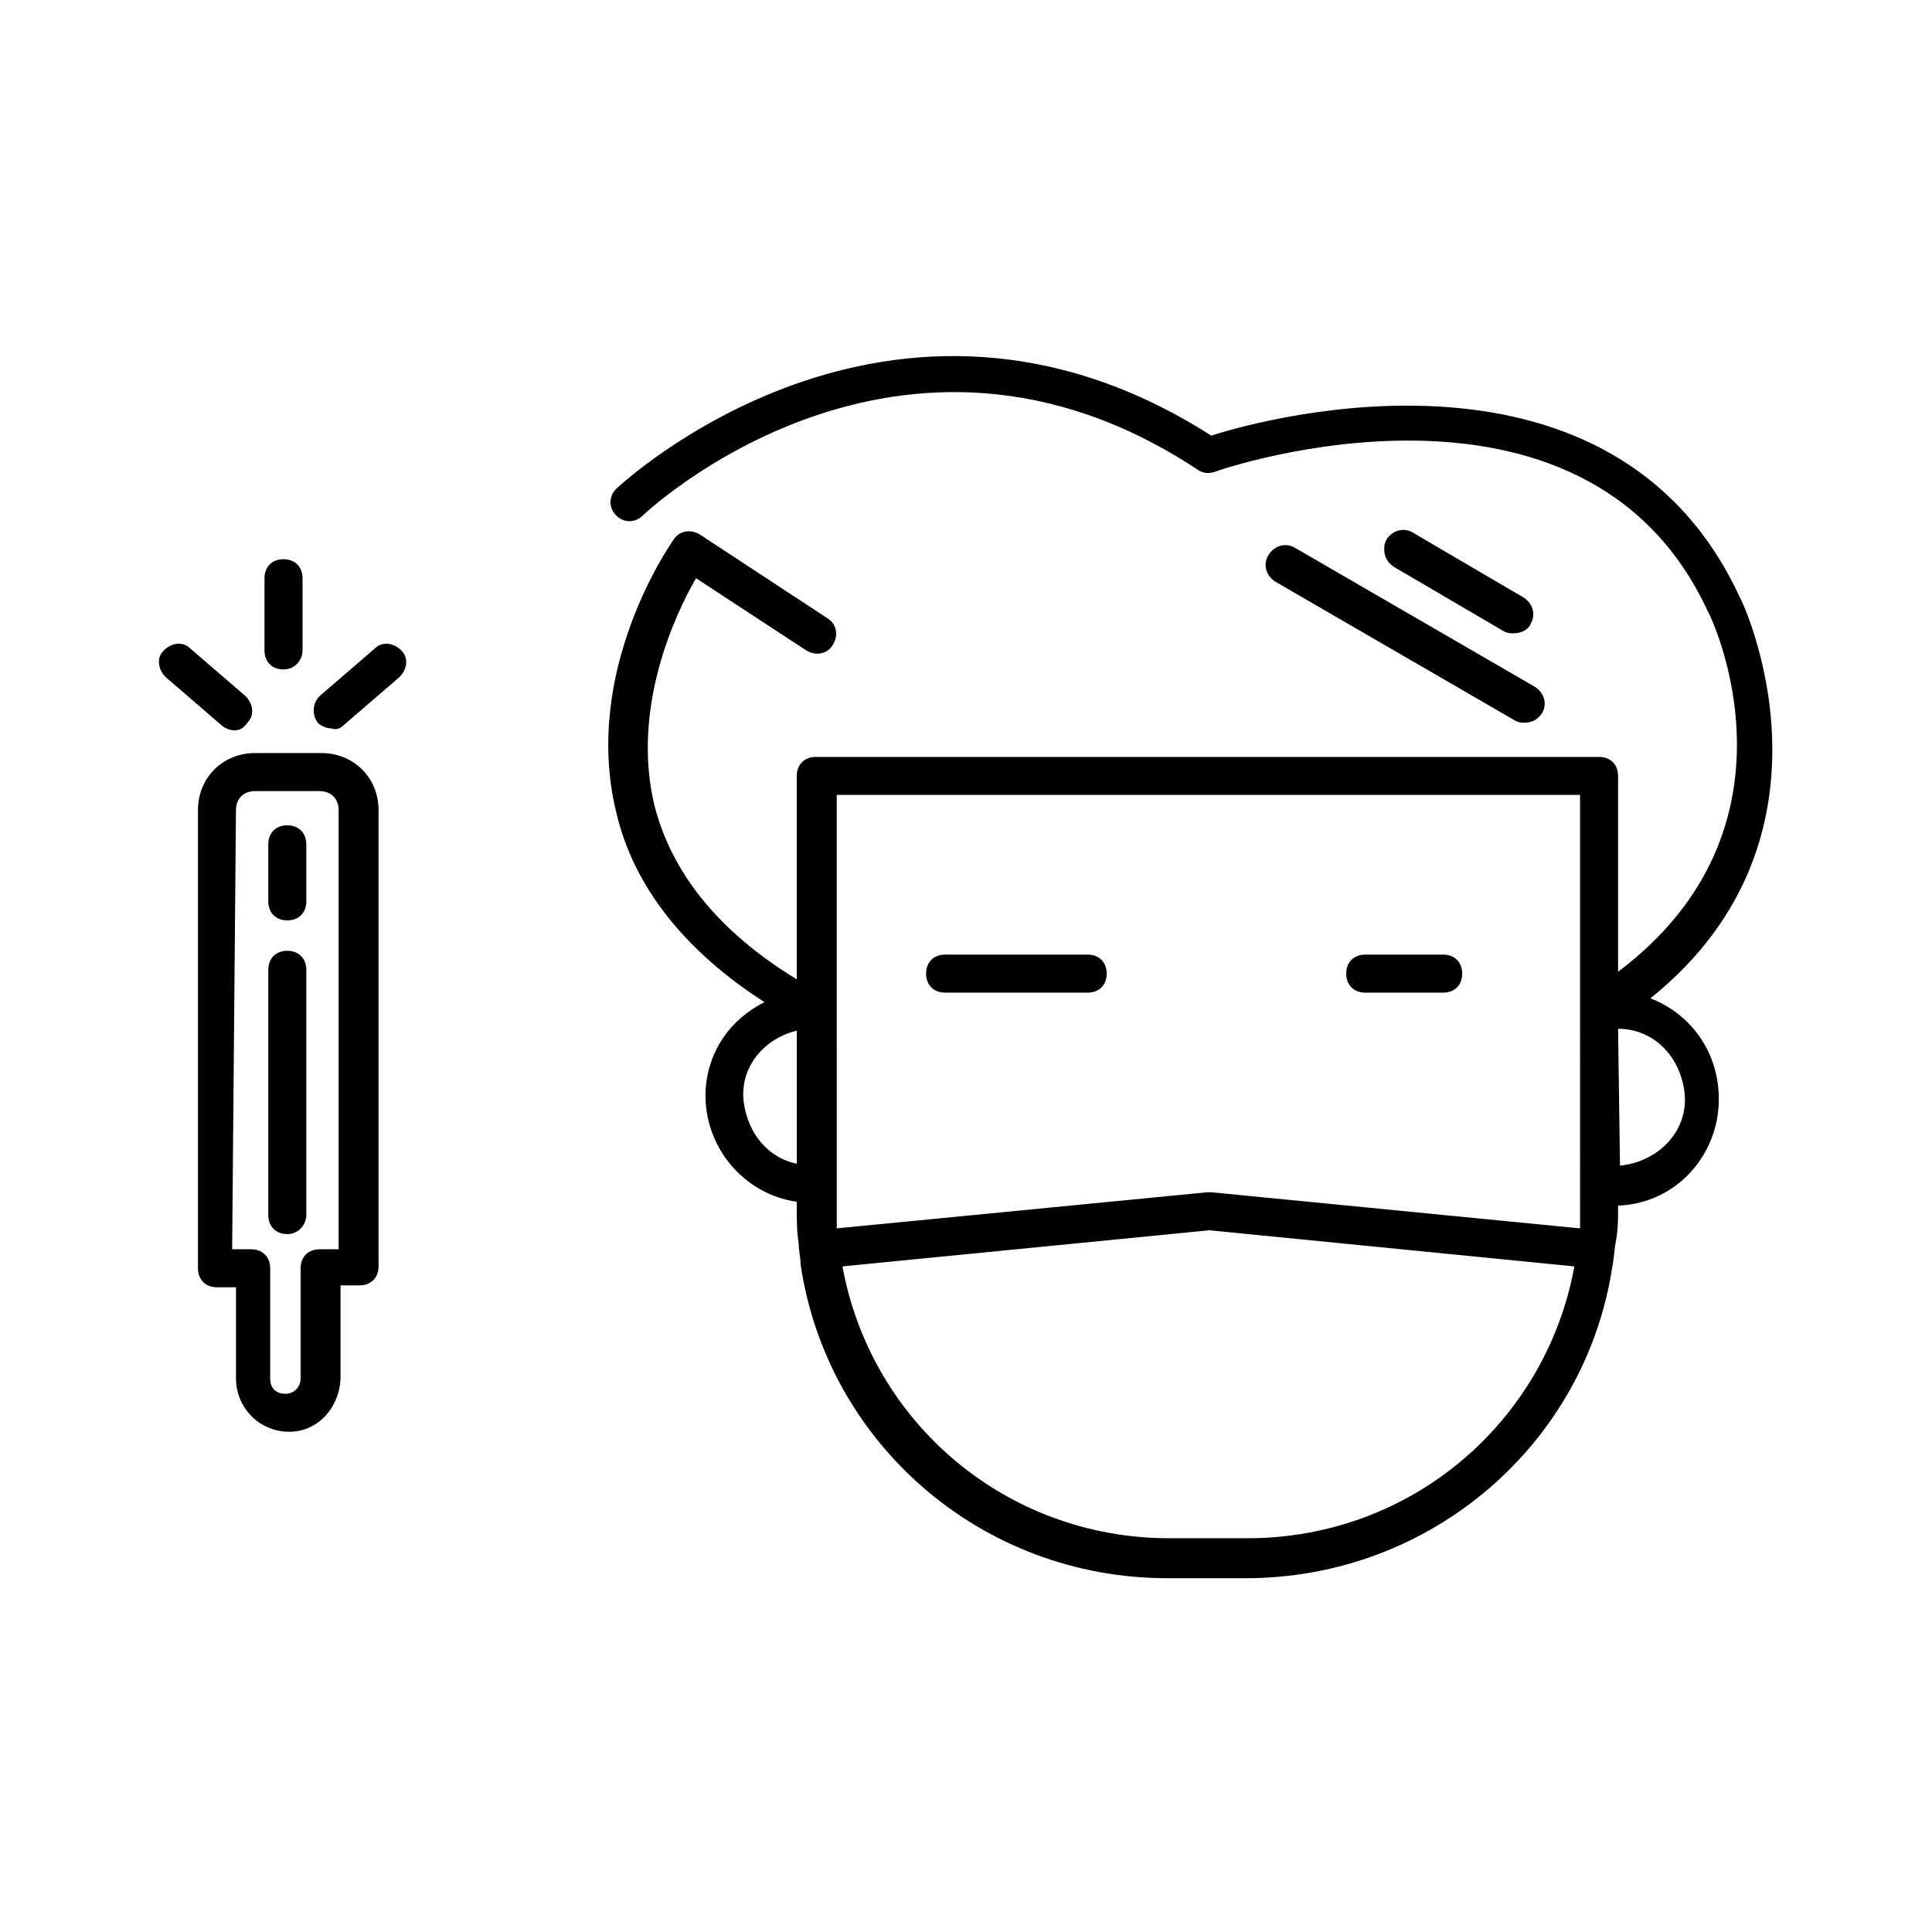 <?xml version="1.0" encoding="UTF-8"?>
<!-- Uploaded to: ICON Repo, www.iconrepo.com, Generator: ICON Repo Mixer Tools -->
<svg fill="#000000" width="800px" height="800px" version="1.1" viewBox="144 144 512 512" xmlns="http://www.w3.org/2000/svg">
 <path d="m550.64 325.94-63.48-36.777c-2.519-1.512-5.543-0.504-7.055 2.016-1.512 2.519-0.504 5.543 2.016 7.055l63.48 36.777c1.008 0.504 1.512 0.504 2.519 0.504 2.016 0 3.527-1.008 4.535-2.519 1.512-2.519 0.504-5.543-2.016-7.055zm-3.023-23.68-29.223-17.129c-2.519-1.512-5.543-0.504-7.055 2.016-0.5 1.008-0.5 1.512-0.5 2.519 0 2.016 1.008 3.527 2.519 4.535l29.223 17.129c1.008 0.504 1.512 0.504 2.519 0.504 2.016 0 4.031-1.008 4.535-2.519 1.508-2.519 0.5-5.543-2.019-7.055zm-327.48 93.711c-3.023 0-5.039 2.016-5.039 5.039v64.992c0 3.023 2.016 5.039 5.039 5.039 3.023 0 5.039-2.519 5.039-5.039v-64.992c0-3.023-2.016-5.039-5.039-5.039zm0-33.254c-3.023 0-5.039 2.016-5.039 5.039v15.113c0 3.023 2.016 5.039 5.039 5.039 3.023 0 5.039-2.016 5.039-5.039v-15.113c0-3.023-2.016-5.039-5.039-5.039zm0 33.254c-3.023 0-5.039 2.016-5.039 5.039v64.992c0 3.023 2.016 5.039 5.039 5.039 3.023 0 5.039-2.519 5.039-5.039v-64.992c0-3.023-2.016-5.039-5.039-5.039zm0-33.254c-3.023 0-5.039 2.016-5.039 5.039v15.113c0 3.023 2.016 5.039 5.039 5.039 3.023 0 5.039-2.016 5.039-5.039v-15.113c0-3.023-2.016-5.039-5.039-5.039zm0 0c-3.023 0-5.039 2.016-5.039 5.039v15.113c0 3.023 2.016 5.039 5.039 5.039 3.023 0 5.039-2.016 5.039-5.039v-15.113c0-3.023-2.016-5.039-5.039-5.039zm0 33.254c-3.023 0-5.039 2.016-5.039 5.039v64.992c0 3.023 2.016 5.039 5.039 5.039 3.023 0 5.039-2.519 5.039-5.039v-64.992c0-3.023-2.016-5.039-5.039-5.039zm0 0c-3.023 0-5.039 2.016-5.039 5.039v64.992c0 3.023 2.016 5.039 5.039 5.039 3.023 0 5.039-2.519 5.039-5.039v-64.992c0-3.023-2.016-5.039-5.039-5.039zm0-33.254c-3.023 0-5.039 2.016-5.039 5.039v15.113c0 3.023 2.016 5.039 5.039 5.039 3.023 0 5.039-2.016 5.039-5.039v-15.113c0-3.023-2.016-5.039-5.039-5.039zm0 0c-3.023 0-5.039 2.016-5.039 5.039v15.113c0 3.023 2.016 5.039 5.039 5.039 3.023 0 5.039-2.016 5.039-5.039v-15.113c0-3.023-2.016-5.039-5.039-5.039zm0 33.254c-3.023 0-5.039 2.016-5.039 5.039v64.992c0 3.023 2.016 5.039 5.039 5.039 3.023 0 5.039-2.519 5.039-5.039v-64.992c0-3.023-2.016-5.039-5.039-5.039zm0 0c-3.023 0-5.039 2.016-5.039 5.039v64.992c0 3.023 2.016 5.039 5.039 5.039 3.023 0 5.039-2.519 5.039-5.039v-64.992c0-3.023-2.016-5.039-5.039-5.039zm0-33.254c-3.023 0-5.039 2.016-5.039 5.039v15.113c0 3.023 2.016 5.039 5.039 5.039 3.023 0 5.039-2.016 5.039-5.039v-15.113c0-3.023-2.016-5.039-5.039-5.039zm0 0c-3.023 0-5.039 2.016-5.039 5.039v15.113c0 3.023 2.016 5.039 5.039 5.039 3.023 0 5.039-2.016 5.039-5.039v-15.113c0-3.023-2.016-5.039-5.039-5.039zm0 33.254c-3.023 0-5.039 2.016-5.039 5.039v64.992c0 3.023 2.016 5.039 5.039 5.039 3.023 0 5.039-2.519 5.039-5.039v-64.992c0-3.023-2.016-5.039-5.039-5.039zm0 0c-3.023 0-5.039 2.016-5.039 5.039v64.992c0 3.023 2.016 5.039 5.039 5.039 3.023 0 5.039-2.519 5.039-5.039v-64.992c0-3.023-2.016-5.039-5.039-5.039zm0-33.254c-3.023 0-5.039 2.016-5.039 5.039v15.113c0 3.023 2.016 5.039 5.039 5.039 3.023 0 5.039-2.016 5.039-5.039v-15.113c0-3.023-2.016-5.039-5.039-5.039zm0 0c-3.023 0-5.039 2.016-5.039 5.039v15.113c0 3.023 2.016 5.039 5.039 5.039 3.023 0 5.039-2.016 5.039-5.039v-15.113c0-3.023-2.016-5.039-5.039-5.039zm0 33.254c-3.023 0-5.039 2.016-5.039 5.039v64.992c0 3.023 2.016 5.039 5.039 5.039 3.023 0 5.039-2.519 5.039-5.039v-64.992c0-3.023-2.016-5.039-5.039-5.039zm0 0c-3.023 0-5.039 2.016-5.039 5.039v64.992c0 3.023 2.016 5.039 5.039 5.039 3.023 0 5.039-2.519 5.039-5.039v-64.992c0-3.023-2.016-5.039-5.039-5.039zm0-33.254c-3.023 0-5.039 2.016-5.039 5.039v15.113c0 3.023 2.016 5.039 5.039 5.039 3.023 0 5.039-2.016 5.039-5.039v-15.113c0-3.023-2.016-5.039-5.039-5.039zm0 0c-3.023 0-5.039 2.016-5.039 5.039v15.113c0 3.023 2.016 5.039 5.039 5.039 3.023 0 5.039-2.016 5.039-5.039v-15.113c0-3.023-2.016-5.039-5.039-5.039zm0 33.254c-3.023 0-5.039 2.016-5.039 5.039v64.992c0 3.023 2.016 5.039 5.039 5.039 3.023 0 5.039-2.519 5.039-5.039v-64.992c0-3.023-2.016-5.039-5.039-5.039zm0 0c-3.023 0-5.039 2.016-5.039 5.039v64.992c0 3.023 2.016 5.039 5.039 5.039 3.023 0 5.039-2.519 5.039-5.039v-64.992c0-3.023-2.016-5.039-5.039-5.039zm0-33.254c-3.023 0-5.039 2.016-5.039 5.039v15.113c0 3.023 2.016 5.039 5.039 5.039 3.023 0 5.039-2.016 5.039-5.039v-15.113c0-3.023-2.016-5.039-5.039-5.039zm0 0c-3.023 0-5.039 2.016-5.039 5.039v15.113c0 3.023 2.016 5.039 5.039 5.039 3.023 0 5.039-2.016 5.039-5.039v-15.113c0-3.023-2.016-5.039-5.039-5.039zm0 33.254c-3.023 0-5.039 2.016-5.039 5.039v64.992c0 3.023 2.016 5.039 5.039 5.039 3.023 0 5.039-2.519 5.039-5.039v-64.992c0-3.023-2.016-5.039-5.039-5.039zm0 0c-3.023 0-5.039 2.016-5.039 5.039v64.992c0 3.023 2.016 5.039 5.039 5.039 3.023 0 5.039-2.519 5.039-5.039v-64.992c0-3.023-2.016-5.039-5.039-5.039zm0-33.254c-3.023 0-5.039 2.016-5.039 5.039v15.113c0 3.023 2.016 5.039 5.039 5.039 3.023 0 5.039-2.016 5.039-5.039v-15.113c0-3.023-2.016-5.039-5.039-5.039zm0 0c-3.023 0-5.039 2.016-5.039 5.039v15.113c0 3.023 2.016 5.039 5.039 5.039 3.023 0 5.039-2.016 5.039-5.039v-15.113c0-3.023-2.016-5.039-5.039-5.039zm0 33.254c-3.023 0-5.039 2.016-5.039 5.039v64.992c0 3.023 2.016 5.039 5.039 5.039 3.023 0 5.039-2.519 5.039-5.039v-64.992c0-3.023-2.016-5.039-5.039-5.039zm0 0c-3.023 0-5.039 2.016-5.039 5.039v64.992c0 3.023 2.016 5.039 5.039 5.039 3.023 0 5.039-2.519 5.039-5.039v-64.992c0-3.023-2.016-5.039-5.039-5.039zm0-33.254c-3.023 0-5.039 2.016-5.039 5.039v15.113c0 3.023 2.016 5.039 5.039 5.039 3.023 0 5.039-2.016 5.039-5.039v-15.113c0-3.023-2.016-5.039-5.039-5.039zm9.07-19.145h-17.633c-8.566 0-15.113 6.551-15.113 15.113v121.42c0 3.023 2.016 5.039 5.039 5.039h5.039v24.184c0 7.559 6.047 14.105 14.105 14.105 8.062 0 13.602-7.055 13.602-14.609v-24.184h5.039c3.023 0 5.039-2.016 5.039-5.039v-120.91c-0.004-8.562-6.551-15.113-15.117-15.113zm4.535 131.5h-5.039c-3.023 0-5.039 2.016-5.039 5.039v29.223c0 2.016-1.512 4.031-4.031 4.031-2.519 0-4.031-1.512-4.031-4.031v-29.223c0-3.023-2.016-5.039-5.039-5.039h-5.039l1.008-116.38c0-3.023 2.016-5.039 5.039-5.039h17.133c3.023 0 5.039 2.016 5.039 5.039zm-13.605-79.098c-3.023 0-5.039 2.016-5.039 5.039v64.992c0 3.023 2.016 5.039 5.039 5.039 3.023 0 5.039-2.519 5.039-5.039v-64.992c0-3.023-2.016-5.039-5.039-5.039zm0-33.254c-3.023 0-5.039 2.016-5.039 5.039v15.113c0 3.023 2.016 5.039 5.039 5.039 3.023 0 5.039-2.016 5.039-5.039v-15.113c0-3.023-2.016-5.039-5.039-5.039zm0 0c-3.023 0-5.039 2.016-5.039 5.039v15.113c0 3.023 2.016 5.039 5.039 5.039 3.023 0 5.039-2.016 5.039-5.039v-15.113c0-3.023-2.016-5.039-5.039-5.039zm0 33.254c-3.023 0-5.039 2.016-5.039 5.039v64.992c0 3.023 2.016 5.039 5.039 5.039 3.023 0 5.039-2.519 5.039-5.039v-64.992c0-3.023-2.016-5.039-5.039-5.039zm0 0c-3.023 0-5.039 2.016-5.039 5.039v64.992c0 3.023 2.016 5.039 5.039 5.039 3.023 0 5.039-2.519 5.039-5.039v-64.992c0-3.023-2.016-5.039-5.039-5.039zm0-33.254c-3.023 0-5.039 2.016-5.039 5.039v15.113c0 3.023 2.016 5.039 5.039 5.039 3.023 0 5.039-2.016 5.039-5.039v-15.113c0-3.023-2.016-5.039-5.039-5.039zm0 0c-3.023 0-5.039 2.016-5.039 5.039v15.113c0 3.023 2.016 5.039 5.039 5.039 3.023 0 5.039-2.016 5.039-5.039v-15.113c0-3.023-2.016-5.039-5.039-5.039zm0 33.254c-3.023 0-5.039 2.016-5.039 5.039v64.992c0 3.023 2.016 5.039 5.039 5.039 3.023 0 5.039-2.519 5.039-5.039v-64.992c0-3.023-2.016-5.039-5.039-5.039zm0 0c-3.023 0-5.039 2.016-5.039 5.039v64.992c0 3.023 2.016 5.039 5.039 5.039 3.023 0 5.039-2.519 5.039-5.039v-64.992c0-3.023-2.016-5.039-5.039-5.039zm0-33.254c-3.023 0-5.039 2.016-5.039 5.039v15.113c0 3.023 2.016 5.039 5.039 5.039 3.023 0 5.039-2.016 5.039-5.039v-15.113c0-3.023-2.016-5.039-5.039-5.039zm0 0c-3.023 0-5.039 2.016-5.039 5.039v15.113c0 3.023 2.016 5.039 5.039 5.039 3.023 0 5.039-2.016 5.039-5.039v-15.113c0-3.023-2.016-5.039-5.039-5.039zm0 33.254c-3.023 0-5.039 2.016-5.039 5.039v64.992c0 3.023 2.016 5.039 5.039 5.039 3.023 0 5.039-2.519 5.039-5.039v-64.992c0-3.023-2.016-5.039-5.039-5.039zm0 0c-3.023 0-5.039 2.016-5.039 5.039v64.992c0 3.023 2.016 5.039 5.039 5.039 3.023 0 5.039-2.519 5.039-5.039v-64.992c0-3.023-2.016-5.039-5.039-5.039zm0-33.254c-3.023 0-5.039 2.016-5.039 5.039v15.113c0 3.023 2.016 5.039 5.039 5.039 3.023 0 5.039-2.016 5.039-5.039v-15.113c0-3.023-2.016-5.039-5.039-5.039zm0 0c-3.023 0-5.039 2.016-5.039 5.039v15.113c0 3.023 2.016 5.039 5.039 5.039 3.023 0 5.039-2.016 5.039-5.039v-15.113c0-3.023-2.016-5.039-5.039-5.039zm0 33.254c-3.023 0-5.039 2.016-5.039 5.039v64.992c0 3.023 2.016 5.039 5.039 5.039 3.023 0 5.039-2.519 5.039-5.039v-64.992c0-3.023-2.016-5.039-5.039-5.039zm0 0c-3.023 0-5.039 2.016-5.039 5.039v64.992c0 3.023 2.016 5.039 5.039 5.039 3.023 0 5.039-2.519 5.039-5.039v-64.992c0-3.023-2.016-5.039-5.039-5.039zm0-33.254c-3.023 0-5.039 2.016-5.039 5.039v15.113c0 3.023 2.016 5.039 5.039 5.039 3.023 0 5.039-2.016 5.039-5.039v-15.113c0-3.023-2.016-5.039-5.039-5.039zm0 0c-3.023 0-5.039 2.016-5.039 5.039v15.113c0 3.023 2.016 5.039 5.039 5.039 3.023 0 5.039-2.016 5.039-5.039v-15.113c0-3.023-2.016-5.039-5.039-5.039zm0 33.254c-3.023 0-5.039 2.016-5.039 5.039v64.992c0 3.023 2.016 5.039 5.039 5.039 3.023 0 5.039-2.519 5.039-5.039v-64.992c0-3.023-2.016-5.039-5.039-5.039zm0 0c-3.023 0-5.039 2.016-5.039 5.039v64.992c0 3.023 2.016 5.039 5.039 5.039 3.023 0 5.039-2.519 5.039-5.039v-64.992c0-3.023-2.016-5.039-5.039-5.039zm0-33.254c-3.023 0-5.039 2.016-5.039 5.039v15.113c0 3.023 2.016 5.039 5.039 5.039 3.023 0 5.039-2.016 5.039-5.039v-15.113c0-3.023-2.016-5.039-5.039-5.039zm0 0c-3.023 0-5.039 2.016-5.039 5.039v15.113c0 3.023 2.016 5.039 5.039 5.039 3.023 0 5.039-2.016 5.039-5.039v-15.113c0-3.023-2.016-5.039-5.039-5.039zm0 33.254c-3.023 0-5.039 2.016-5.039 5.039v64.992c0 3.023 2.016 5.039 5.039 5.039 3.023 0 5.039-2.519 5.039-5.039v-64.992c0-3.023-2.016-5.039-5.039-5.039zm0 0c-3.023 0-5.039 2.016-5.039 5.039v64.992c0 3.023 2.016 5.039 5.039 5.039 3.023 0 5.039-2.519 5.039-5.039v-64.992c0-3.023-2.016-5.039-5.039-5.039zm0-33.254c-3.023 0-5.039 2.016-5.039 5.039v15.113c0 3.023 2.016 5.039 5.039 5.039 3.023 0 5.039-2.016 5.039-5.039v-15.113c0-3.023-2.016-5.039-5.039-5.039zm0 0c-3.023 0-5.039 2.016-5.039 5.039v15.113c0 3.023 2.016 5.039 5.039 5.039 3.023 0 5.039-2.016 5.039-5.039v-15.113c0-3.023-2.016-5.039-5.039-5.039zm0 33.254c-3.023 0-5.039 2.016-5.039 5.039v64.992c0 3.023 2.016 5.039 5.039 5.039 3.023 0 5.039-2.519 5.039-5.039v-64.992c0-3.023-2.016-5.039-5.039-5.039zm0 0c-3.023 0-5.039 2.016-5.039 5.039v64.992c0 3.023 2.016 5.039 5.039 5.039 3.023 0 5.039-2.519 5.039-5.039v-64.992c0-3.023-2.016-5.039-5.039-5.039zm0-33.254c-3.023 0-5.039 2.016-5.039 5.039v15.113c0 3.023 2.016 5.039 5.039 5.039 3.023 0 5.039-2.016 5.039-5.039v-15.113c0-3.023-2.016-5.039-5.039-5.039zm306.32 34.262h-20.656c-3.023 0-5.039 2.016-5.039 5.039s2.016 5.039 5.039 5.039h20.656c3.023 0 5.039-2.016 5.039-5.039s-2.016-5.039-5.039-5.039zm-94.211 0h-37.785c-3.023 0-5.039 2.016-5.039 5.039s2.016 5.039 5.039 5.039h37.785c3.023 0 5.039-2.016 5.039-5.039s-2.016-5.039-5.039-5.039zm94.211 0h-20.656c-3.023 0-5.039 2.016-5.039 5.039s2.016 5.039 5.039 5.039h20.656c3.023 0 5.039-2.016 5.039-5.039s-2.016-5.039-5.039-5.039zm-94.211 0h-37.785c-3.023 0-5.039 2.016-5.039 5.039s2.016 5.039 5.039 5.039h37.785c3.023 0 5.039-2.016 5.039-5.039s-2.016-5.039-5.039-5.039zm0 0h-37.785c-3.023 0-5.039 2.016-5.039 5.039s2.016 5.039 5.039 5.039h37.785c3.023 0 5.039-2.016 5.039-5.039s-2.016-5.039-5.039-5.039zm94.211 0h-20.656c-3.023 0-5.039 2.016-5.039 5.039s2.016 5.039 5.039 5.039h20.656c3.023 0 5.039-2.016 5.039-5.039s-2.016-5.039-5.039-5.039zm-94.211 0h-37.785c-3.023 0-5.039 2.016-5.039 5.039s2.016 5.039 5.039 5.039h37.785c3.023 0 5.039-2.016 5.039-5.039s-2.016-5.039-5.039-5.039zm94.211 0h-20.656c-3.023 0-5.039 2.016-5.039 5.039s2.016 5.039 5.039 5.039h20.656c3.023 0 5.039-2.016 5.039-5.039s-2.016-5.039-5.039-5.039zm0 0h-20.656c-3.023 0-5.039 2.016-5.039 5.039s2.016 5.039 5.039 5.039h20.656c3.023 0 5.039-2.016 5.039-5.039s-2.016-5.039-5.039-5.039zm-94.211 0h-37.785c-3.023 0-5.039 2.016-5.039 5.039s2.016 5.039 5.039 5.039h37.785c3.023 0 5.039-2.016 5.039-5.039s-2.016-5.039-5.039-5.039zm-213.11-104.79c-3.023 0-5.039 2.016-5.039 5.039v19.145c0 3.023 2.016 5.039 5.039 5.039 3.023 0 5.039-2.519 5.039-5.039v-19.145c-0.004-3.023-2.019-5.039-5.039-5.039zm31.234 24.184c-2.016-2.016-5.039-2.519-7.055-0.504l-14.609 12.594c-2.016 2.016-2.016 5.039-0.504 7.055 1.008 1.008 2.519 1.512 3.527 1.512 1.512 0.504 2.519 0 3.527-1.008l14.609-12.594c2.016-2.019 2.519-5.039 0.504-7.055zm-41.312 12.09-14.609-12.594c-2.016-2.016-5.039-1.512-7.055 0.504-2.016 2.016-1.512 5.039 0.504 7.055l14.609 12.594c1.008 1.008 2.519 1.512 3.527 1.512 1.512 0 2.519-0.504 3.527-2.016 2.016-2.016 1.512-5.039-0.504-7.055zm372.32 80.105c53.906-43.328 24.184-105.8 23.68-106.3-33.25-72.043-124.44-47.863-140.06-42.824-85.145-54.41-157.19 13.605-157.7 14.109-2.016 2.016-2.016 5.039 0 7.055s5.039 2.016 7.055 0c0.504-0.504 68.016-64.488 147.11-12.09 1.512 1.008 3.023 1.008 4.535 0.504 1.008-0.504 97.738-33.754 130.49 36.777 1.512 2.519 27.207 57.434-23.68 95.723l-0.004-51.895c0-3.023-2.016-5.039-5.039-5.039h-207.57c-3.023 0-5.039 2.016-5.039 5.039v53.906c-20.656-12.594-33.25-28.215-37.785-46.352-6.047-25.695 5.543-50.383 11.082-59.953l29.223 19.145c2.519 1.512 5.543 1.008 7.055-1.512 1.512-2.519 1.008-5.543-1.512-7.055l-33.758-22.164c-2.519-1.512-5.543-1.008-7.055 1.512-1.008 1.512-24.184 34.762-15.113 72.043 4.535 19.648 18.137 36.777 39.297 50.383-9.07 4.535-15.113 13.098-15.617 23.68-0.504 14.609 10.078 27.207 24.184 29.223v1.512c0 3.527 0 6.551 0.504 9.574 0 2.016 0.504 3.527 0.504 5.543 7.055 47.359 47.863 83.129 97.234 83.129h20.656c49.375 0 90.184-35.77 97.234-82.625 0.504-2.519 0.504-4.535 1.008-7.055 0.504-3.023 0.504-5.543 0.504-8.566v-0.504c15.113-0.504 26.703-13.098 26.703-28.215 0-12.594-7.559-22.672-18.137-26.703zm-226.21 43.832c-7.559-1.512-13.098-8.062-14.105-16.625-1.008-9.07 5.543-16.625 14.105-18.641zm119.4 99.25h-20.656c-43.328 0-79.098-30.73-86.656-72.043l97.234-9.574 96.734 9.574c-7.559 41.312-43.328 72.043-86.656 72.043zm88.168-88.168v6.047l-97.738-9.574h-1.008l-98.242 9.574v-6.047l-0.004-108.82h196.99zm10.578-10.578-0.504-36.273c9.574 0 16.625 7.559 17.633 17.129 1.008 10.074-7.051 18.137-17.129 19.145z"/>
</svg>